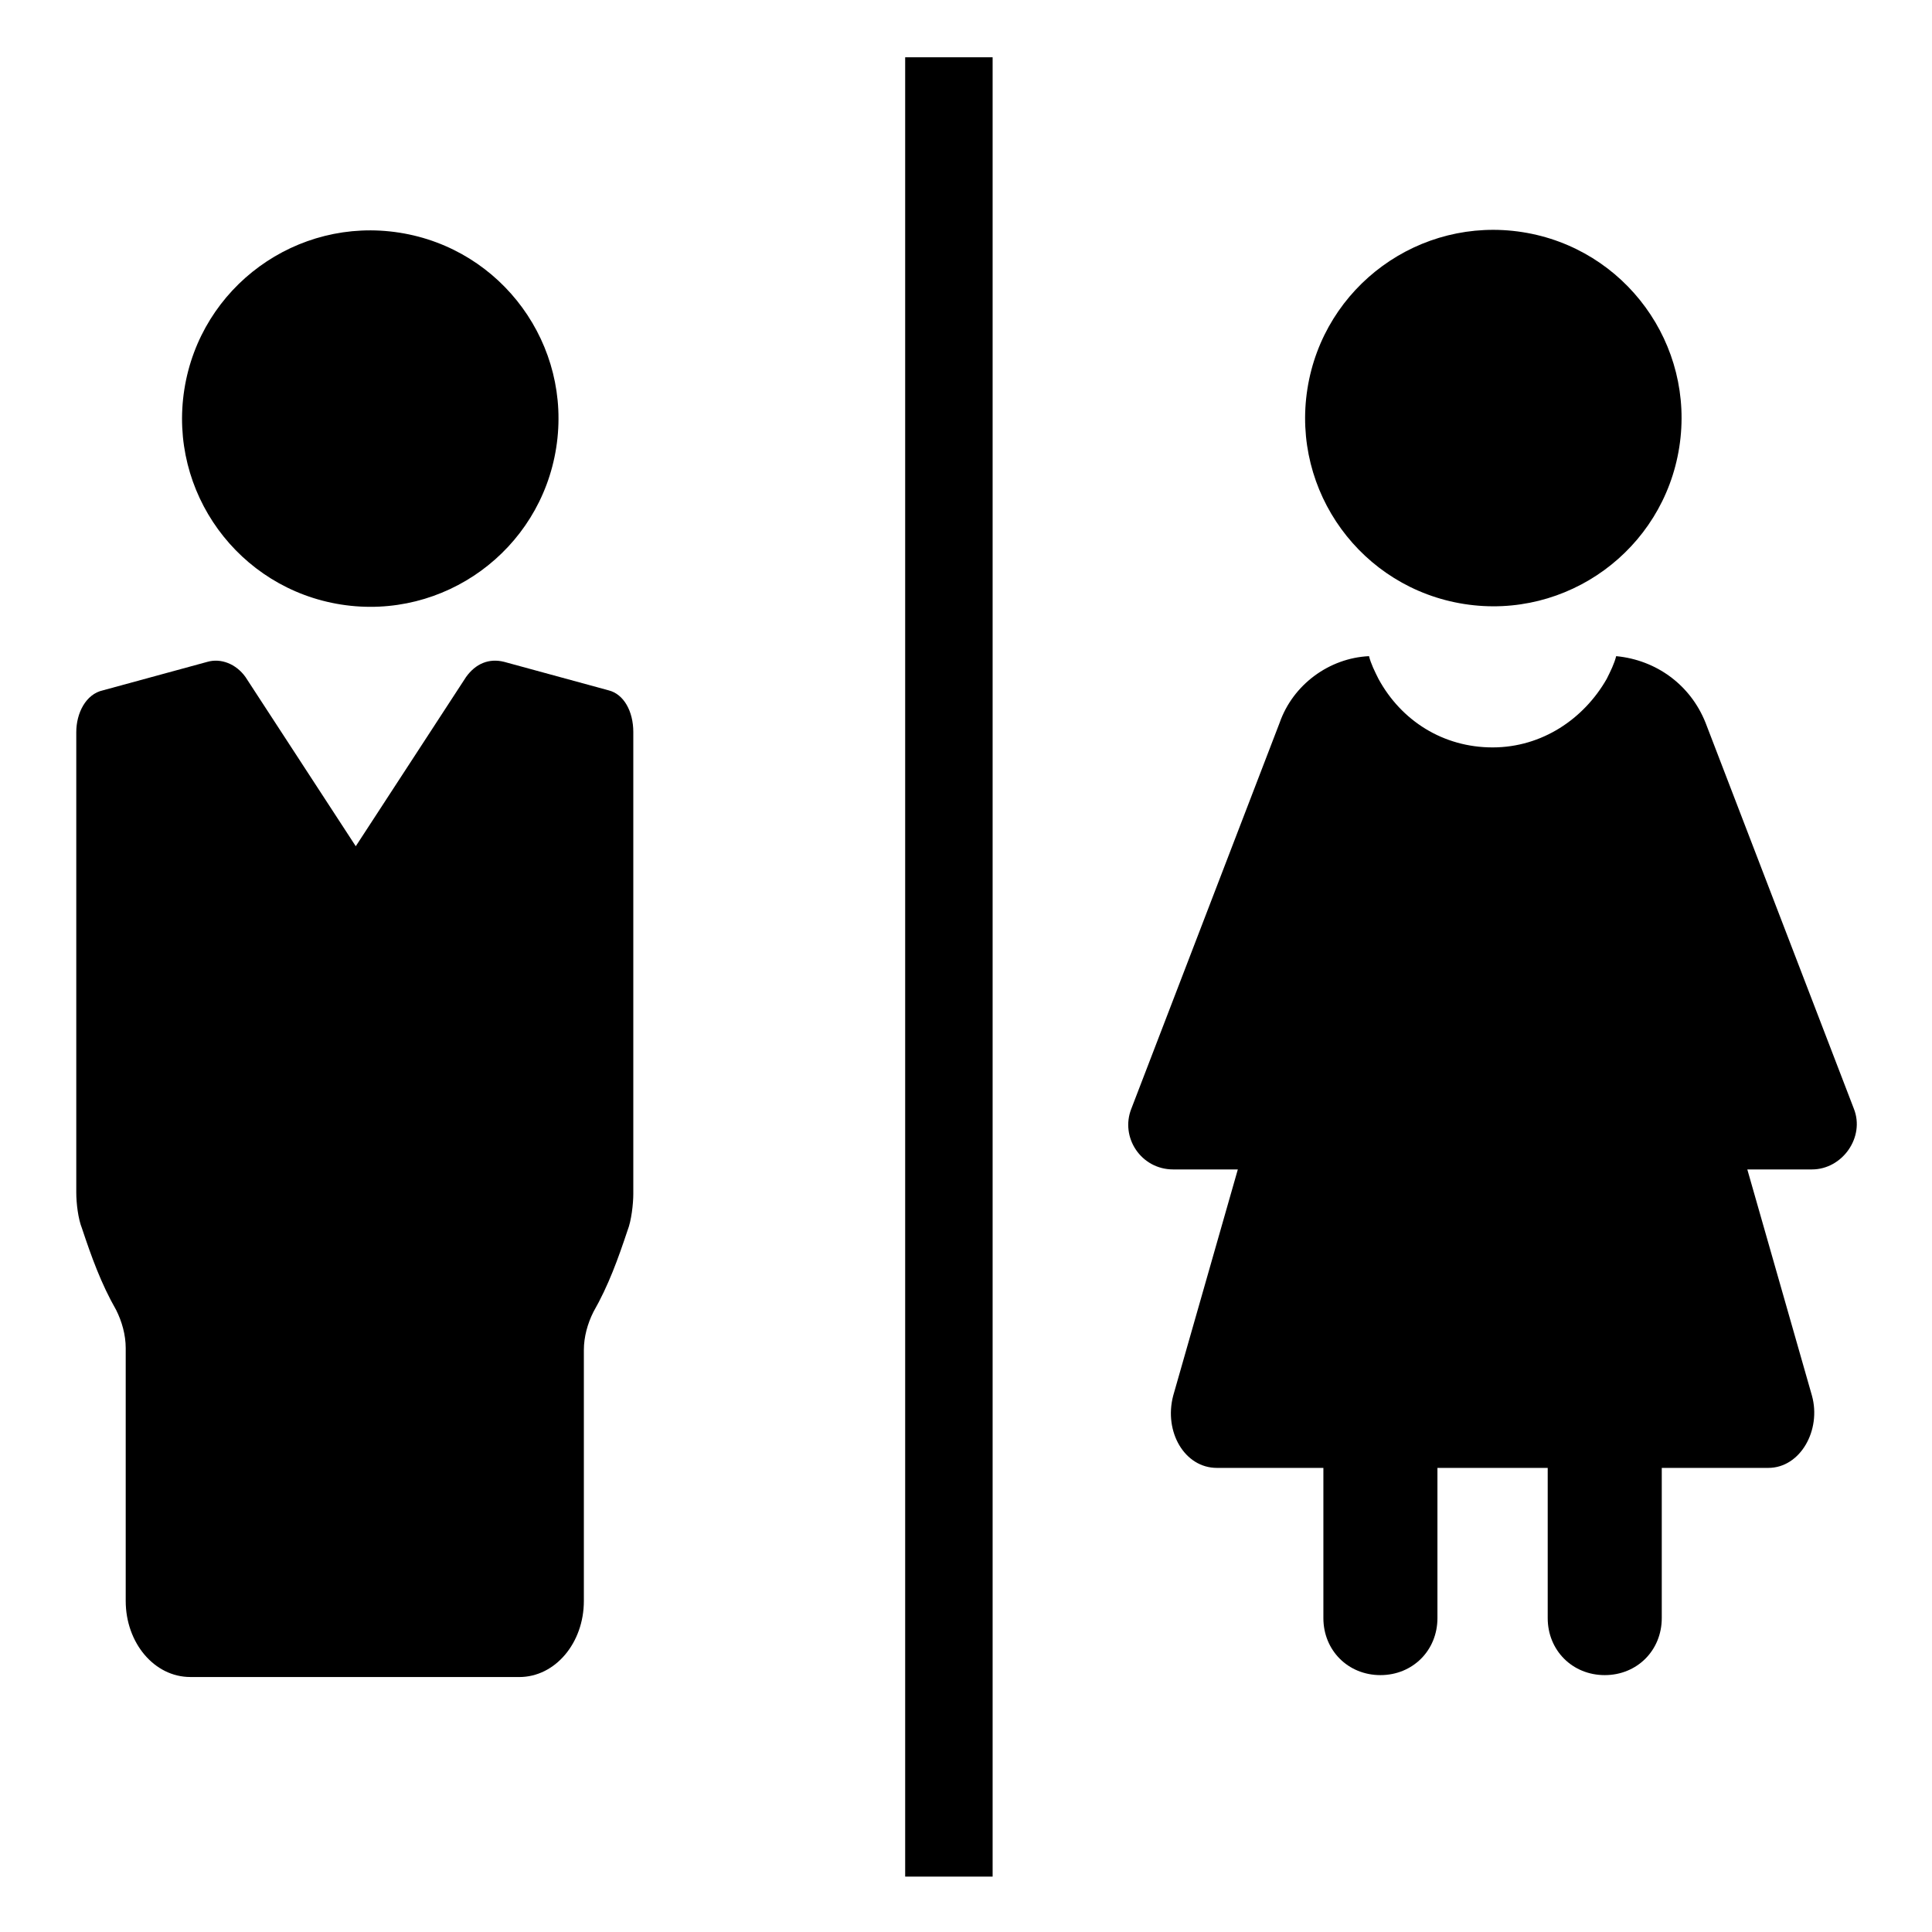 <?xml version="1.0" encoding="UTF-8"?>
<!-- Uploaded to: ICON Repo, www.iconrepo.com, Generator: ICON Repo Mixer Tools -->
<svg fill="#000000" width="800px" height="800px" version="1.1" viewBox="144 144 512 512" xmlns="http://www.w3.org/2000/svg">
 <g>
  <path d="m249.86 205.66c27.211 4.269 45.809 29.789 41.539 57.004-4.269 27.211-29.789 45.812-57.004 41.543-27.211-4.269-45.812-29.793-41.543-57.004 4.269-27.215 29.793-45.812 57.008-41.543"/>
  <path d="m311.83 338.03v122.43c0 2.519-0.504 7.055-1.512 9.574-2.519 7.559-5.039 14.609-9.07 21.664-1.512 3.023-2.519 6.551-2.519 10.078v66.504c0 11.082-7.559 20.152-17.129 20.152l-87.156-0.008c-9.574 0-17.129-9.07-17.129-20.152v-67.004c0-3.527-1.008-7.055-2.519-10.078-4.031-7.055-6.551-14.105-9.07-21.664-1.008-2.519-1.512-6.551-1.512-9.574v-121.92c0-5.039 2.519-10.078 7.055-11.082l27.711-7.559c3.527-1.008 7.559 0.504 10.078 4.031l29.223 44.84 29.223-44.84c2.519-3.527 6.047-5.039 10.078-4.031l27.711 7.559c4.019 1.004 6.539 5.539 6.539 11.082z"/>
  <path d="m635.28 437.79-39.297-102.27c-4.031-10.078-13.098-16.625-23.68-17.633-0.504 2.016-1.512 4.031-2.519 6.047-6.047 10.578-17.129 18.137-30.23 18.137-13.098 0-24.184-7.055-30.23-18.137-1.008-2.016-2.016-4.031-2.519-6.047-10.578 0.504-20.152 7.559-23.68 17.633l-39.297 102.27c-3.023 7.559 2.519 16.121 11.082 16.121h17.129l-17.129 59.953c-2.519 9.574 3.023 19.145 11.586 19.145h28.215v39.801c0 8.566 6.551 15.113 15.113 15.113 8.566 0 15.113-6.551 15.113-15.113v-39.801h29.223v39.801c0 8.566 6.551 15.113 15.113 15.113 8.566 0 15.113-6.551 15.113-15.113v-39.801h28.215c8.566 0 14.105-10.078 11.586-19.145l-17.129-59.953h17.129c8.07 0 14.117-8.566 11.094-16.121z"/>
  <path d="m547.48 205.52c27.211 4.269 45.812 29.789 41.543 57.004-4.269 27.211-29.793 45.812-57.004 41.543-27.215-4.269-45.812-29.793-41.543-57.004 4.269-27.215 29.789-45.812 57.004-41.543"/>
  <path d="m383.88 159.18h23.176v482.14h-23.176z"/>
 </g>
</svg>